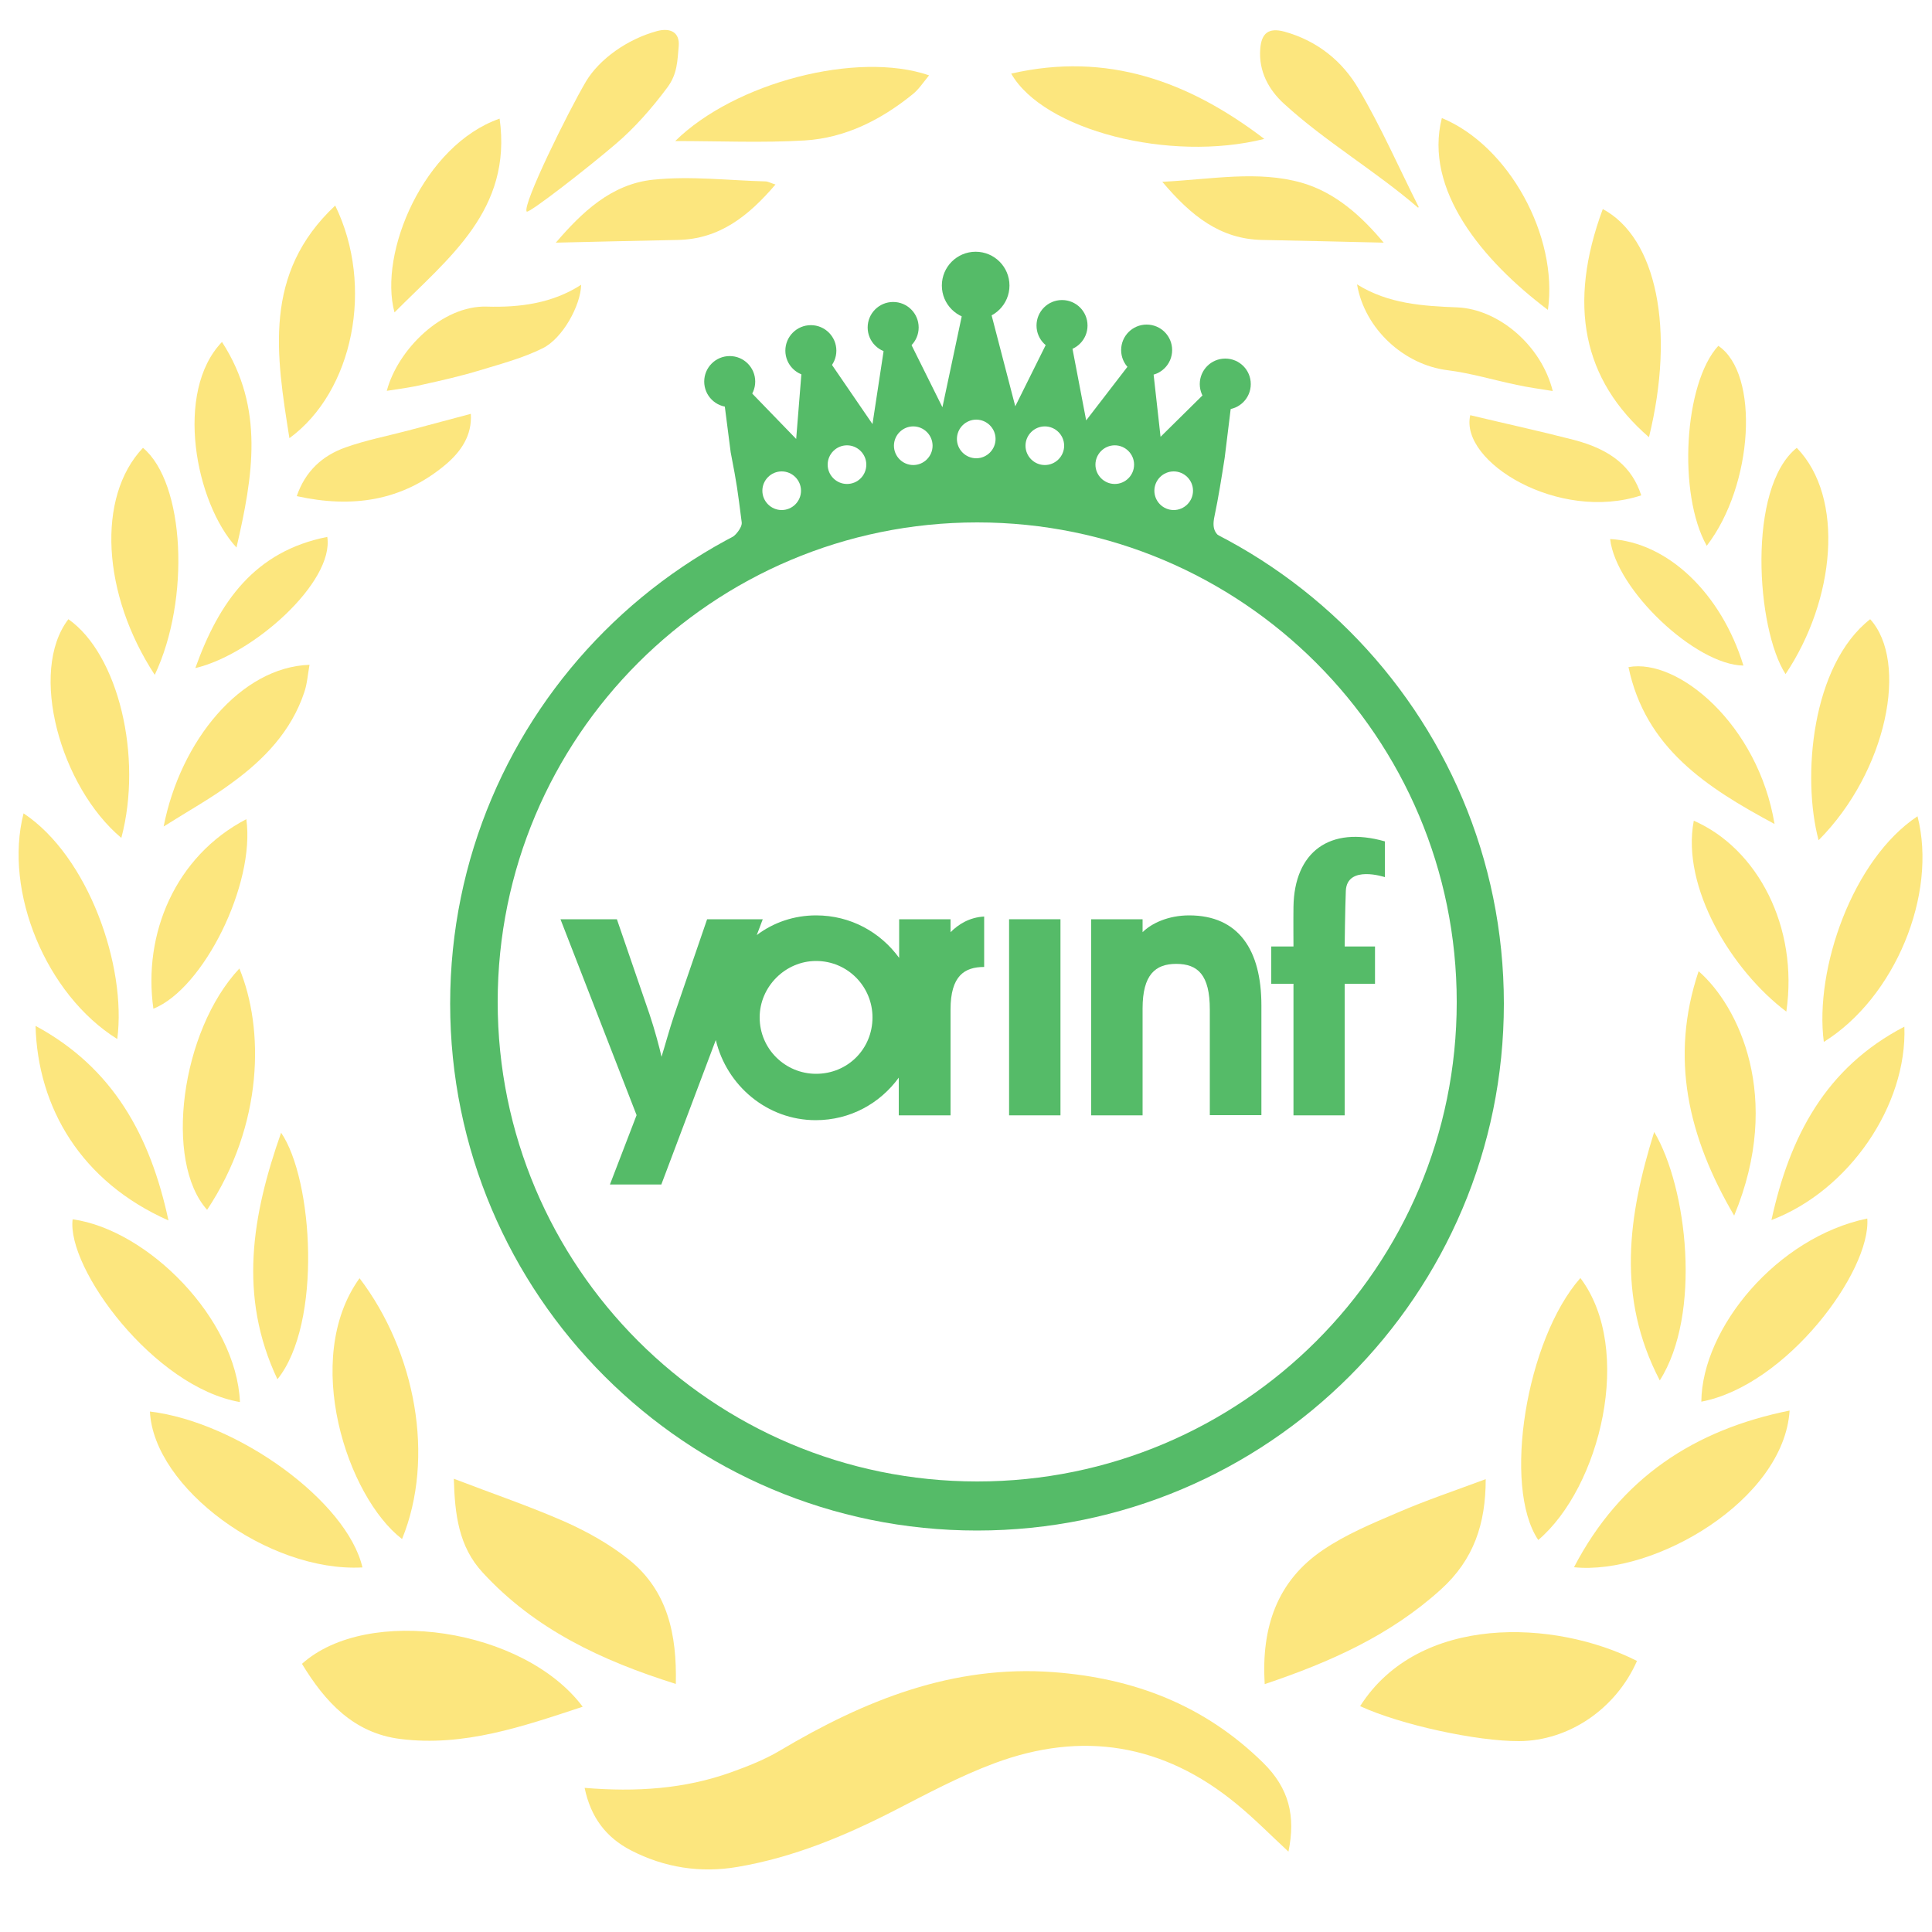 <svg width="900" height="900" viewBox="0 0 900 900" fill="none" xmlns="http://www.w3.org/2000/svg">
<path fill-rule="evenodd" clip-rule="evenodd" d="M272.34 832.86C296.28 834.84 318.87 833.4 340.65 825.57C348.39 822.78 356.22 819.72 363.33 815.49C402.66 792.09 443.79 775.44 490.77 778.95C528.12 781.74 561.06 794.25 588.42 821.16C600.48 833.04 603.63 845.91 600.21 862.56C591.93 854.91 584.37 847.17 576 840.33C542.07 812.34 504.09 806.13 463.14 821.43C447.21 827.37 432.09 835.47 416.88 843.3C393.57 855.27 369.54 865.26 343.62 869.67C326.34 872.64 309.51 870.03 293.85 861.93C282.42 855.99 275.22 846.72 272.34 832.86Z" fill="#FCE67E"/>
<path fill-rule="evenodd" clip-rule="evenodd" d="M692.1 689.04C692.1 709.92 686.52 726.57 671.22 740.43C647.55 761.85 619.65 774.27 589.14 784.53C587.52 758.07 594.9 736.38 616.5 721.89C627.03 714.78 639.09 709.74 650.88 704.7C663.93 699.03 677.61 694.44 692.1 689.04Z" fill="#FCE67E"/>
<path fill-rule="evenodd" clip-rule="evenodd" d="M211.41 688.86C229.68 695.88 246.69 701.64 263.07 708.84C273.6 713.52 284.04 719.37 293.04 726.57C311.04 741.06 315.36 761.4 314.82 784.44C280.17 773.55 249.12 758.97 224.82 732.51C213.66 720.45 211.86 705.42 211.41 688.86Z" fill="#FCE67E"/>
<path fill-rule="evenodd" clip-rule="evenodd" d="M271.44 795.06C243.36 804.33 216 813.78 186.57 810.09C164.7 807.39 151.38 792.72 140.67 775.08C171.18 747.63 243.99 758.43 271.44 795.06Z" fill="#FCE67E"/>
<path fill-rule="evenodd" clip-rule="evenodd" d="M762.57 773.73C752.85 795.87 730.98 810.99 707.58 811.08C688.05 811.17 652.5 803.52 633.6 794.79C660.96 751.77 724.23 754.29 762.57 773.73Z" fill="#FCE67E"/>
<path fill-rule="evenodd" clip-rule="evenodd" d="M168.84 730.17C124.92 732.51 71.55 693.09 69.84 657.54C110.88 662.49 161.73 699.48 168.84 730.17Z" fill="#FCE67E"/>
<path fill-rule="evenodd" clip-rule="evenodd" d="M733.23 730.08C754.92 688.41 789.39 666 833.67 657.09C830.97 698.85 770.67 733.95 733.23 730.08Z" fill="#FCE67E"/>
<path fill-rule="evenodd" clip-rule="evenodd" d="M187.29 716.94C161.73 697.32 140.4 633.06 167.49 595.44C193.59 629.73 202.77 679.05 187.29 716.94Z" fill="#FCE67E"/>
<path fill-rule="evenodd" clip-rule="evenodd" d="M736.2 595.35C761.31 628.65 745.38 692.91 716.58 717.39C699.84 692.55 710.91 624.06 736.2 595.35Z" fill="#FCE67E"/>
<path fill-rule="evenodd" clip-rule="evenodd" d="M33.84 567.99C69.03 572.94 110.07 614.34 111.78 653.13C71.64 646.2 30.96 590.76 33.84 567.99Z" fill="#FCE67E"/>
<path fill-rule="evenodd" clip-rule="evenodd" d="M869.85 567.63C871.65 592.11 832.32 645.39 792.54 652.95C792.9 618.57 827.82 576.36 869.85 567.63Z" fill="#FCE67E"/>
<path fill-rule="evenodd" clip-rule="evenodd" d="M156.15 95.76C174.51 133.38 164.52 182.43 134.82 204.12C128.7 165.51 122.31 127.44 156.15 95.76Z" fill="#FCE67E"/>
<path fill-rule="evenodd" clip-rule="evenodd" d="M768.15 203.67C737.28 176.94 730.17 141.84 746.64 97.38C771.66 110.79 780.48 153.45 768.15 203.67Z" fill="#FCE67E"/>
<path fill-rule="evenodd" clip-rule="evenodd" d="M471.06 34.29C515.7 24.03 553.68 37.8 588.96 64.71C544.86 75.78 486.09 60.66 471.06 34.29Z" fill="#FCE67E"/>
<path fill-rule="evenodd" clip-rule="evenodd" d="M314.55 65.7C342.27 38.43 399.33 23.58 432.81 35.1C430.11 38.34 428.04 41.58 425.25 43.83C410.49 55.8 393.84 64.26 374.85 65.43C355.14 66.6 335.34 65.7 314.55 65.7Z" fill="#FCE67E"/>
<path fill-rule="evenodd" clip-rule="evenodd" d="M111.51 451.17C123.03 479.07 122.94 523.71 96.48 563.58C76.32 541.17 84.15 480.33 111.51 451.17Z" fill="#FCE67E"/>
<path fill-rule="evenodd" clip-rule="evenodd" d="M849.6 485.37C845.19 451.35 863.1 400.23 893.25 380.25C902.61 416.7 882.72 464.76 849.6 485.37Z" fill="#FCE67E"/>
<path fill-rule="evenodd" clip-rule="evenodd" d="M807.84 566.28C786.33 529.56 777.78 492.75 791.28 452.43C809.64 468.36 830.79 511.02 807.84 566.28Z" fill="#FCE67E"/>
<path fill-rule="evenodd" clip-rule="evenodd" d="M245.34 98.55C246.15 99.72 273.6 78.39 286.74 67.14C295.74 59.49 303.75 50.31 310.86 40.77C315.63 34.38 315.54 28.17 316.17 21.51C316.71 15.12 312.39 12.78 306 14.49C292.14 18.27 279.27 27.54 273.06 37.8C264.51 52.29 243.27 95.4 245.34 98.55Z" fill="#FCE67E"/>
<path fill-rule="evenodd" clip-rule="evenodd" d="M837 208.62C859.5 231.84 854.91 279.45 831.78 314.01C818.19 293.13 813.69 227.34 837 208.62Z" fill="#FCE67E"/>
<path fill-rule="evenodd" clip-rule="evenodd" d="M847.17 391.41C839.34 362.07 843.84 309.87 871.2 288.45C889.2 308.34 879.12 359.28 847.17 391.41Z" fill="#FCE67E"/>
<path fill-rule="evenodd" clip-rule="evenodd" d="M660.6 96.75C640.8 79.65 617.4 65.97 598.14 48.33C591.03 41.85 586.26 33.21 587.07 22.77C587.61 15.57 590.85 12.69 598.41 14.76C613.62 18.99 625.32 28.44 632.88 41.4C643.32 59.04 651.6 78.03 660.87 96.39C659.61 97.47 661.77 95.58 660.6 96.75Z" fill="#FCE67E"/>
<path fill-rule="evenodd" clip-rule="evenodd" d="M31.86 288.45C55.08 304.74 66.6 352.44 56.52 390.33C28.17 366.57 13.14 312.84 31.86 288.45Z" fill="#FCE67E"/>
<path fill-rule="evenodd" clip-rule="evenodd" d="M72.09 314.37C47.61 277.02 44.82 231.57 66.6 208.62C86.13 224.91 88.74 279.27 72.09 314.37Z" fill="#FCE67E"/>
<path fill-rule="evenodd" clip-rule="evenodd" d="M825.21 568.35C833.67 529.47 850.41 497.34 887.13 478.26C888.48 514.89 861.39 554.58 825.21 568.35Z" fill="#FCE67E"/>
<path fill-rule="evenodd" clip-rule="evenodd" d="M78.48 568.53C37.62 550.44 17.55 515.79 16.56 477.9C52.74 497.43 70.02 529.11 78.48 568.53Z" fill="#FCE67E"/>
<path fill-rule="evenodd" clip-rule="evenodd" d="M671.67 54.99C702.9 67.86 725.94 110.07 721.08 144.36C690.48 121.32 663.21 88.38 671.67 54.99Z" fill="#FCE67E"/>
<path fill-rule="evenodd" clip-rule="evenodd" d="M232.74 55.26C238.68 97.83 208.98 120.15 183.78 145.53C176.22 117.9 197.37 67.59 232.74 55.26Z" fill="#FCE67E"/>
<path fill-rule="evenodd" clip-rule="evenodd" d="M632.16 132.48C646.74 141.57 662.85 142.56 678.87 143.19C698.04 144 718.02 160.83 723.33 182.16C717.3 181.17 711.81 180.45 706.5 179.28C695.7 177.03 685.08 173.79 674.19 172.44C654.12 169.92 635.76 153.36 632.16 132.48Z" fill="#FCE67E"/>
<path fill-rule="evenodd" clip-rule="evenodd" d="M180.18 182.07C185.31 162.72 206.1 142.2 226.71 142.83C241.92 143.28 257.22 141.39 270.72 132.66C270.54 142.11 262.17 157.68 252.72 162.27C243.63 166.77 233.55 169.47 223.74 172.44C214.92 175.14 205.83 177.21 196.83 179.19C191.7 180.45 186.3 181.08 180.18 182.07Z" fill="#FCE67E"/>
<path fill-rule="evenodd" clip-rule="evenodd" d="M129.24 642.51C110.88 603.72 117.45 566.01 130.95 527.67C145.8 549.27 150.21 616.5 129.24 642.51Z" fill="#FCE67E"/>
<path fill-rule="evenodd" clip-rule="evenodd" d="M773.19 643.05C752.94 604.17 758.43 566.37 770.58 527.31C785.97 553.05 792.81 612.18 773.19 643.05Z" fill="#FCE67E"/>
<path fill-rule="evenodd" clip-rule="evenodd" d="M361.26 85.95C348.66 100.62 335.25 111.42 315.63 111.78C296.91 112.14 278.19 112.59 258.93 113.04C270.9 99.09 284.67 85.68 304.38 83.7C321.66 81.9 339.39 84.06 356.85 84.51C357.84 84.6 358.92 85.23 361.26 85.95Z" fill="#FCE67E"/>
<path fill-rule="evenodd" clip-rule="evenodd" d="M644.58 113.04C625.5 112.59 606.78 112.14 588.06 111.78C568.44 111.42 554.94 100.62 541.44 84.69C564.66 83.52 585.81 79.29 606.42 85.14C622.35 89.73 634.5 100.98 644.58 113.04Z" fill="#FCE67E"/>
<path fill-rule="evenodd" clip-rule="evenodd" d="M826.65 383.85C794.79 366.75 766.53 348.39 758.61 310.77C781.74 306.45 819 337.59 826.65 383.85Z" fill="#FCE67E"/>
<path fill-rule="evenodd" clip-rule="evenodd" d="M76.23 385.02C84.06 344.97 112.23 310.77 144.18 309.69C143.37 314.19 143.1 318.51 141.75 322.47C135.72 340.56 123.12 353.7 108.18 364.59C98.64 371.7 88.2 377.46 76.23 385.02Z" fill="#FCE67E"/>
<path fill-rule="evenodd" clip-rule="evenodd" d="M832.14 471.24C806.76 452.16 783.09 413.37 789.03 382.32C818.73 395.28 837.9 431.82 832.14 471.24Z" fill="#FCE67E"/>
<path fill-rule="evenodd" clip-rule="evenodd" d="M114.75 381.6C118.98 411.93 94.77 460.62 71.46 469.89C66.51 435.24 81.54 398.88 114.75 381.6Z" fill="#FCE67E"/>
<path fill-rule="evenodd" clip-rule="evenodd" d="M764.55 230.76C726.12 243.36 679.86 215.19 684.9 193.41C701.01 197.28 717.21 200.79 733.23 204.93C750.69 209.52 760.32 217.62 764.55 230.76Z" fill="#FCE67E"/>
<path fill-rule="evenodd" clip-rule="evenodd" d="M138.24 231.12C142.2 219.51 150.21 212.22 160.92 208.44C170.46 205.02 180.45 203.13 190.26 200.52C199.71 198 209.16 195.48 219.33 192.78C219.96 202.77 214.83 210.33 207.45 216.54C187.2 233.46 163.98 236.79 138.24 231.12Z" fill="#FCE67E"/>
<path fill-rule="evenodd" clip-rule="evenodd" d="M795.061 254.25C781.471 230.13 784.441 178.47 800.461 161.1C819.811 174.15 816.841 225.99 795.061 254.25Z" fill="#FCE67E"/>
<path fill-rule="evenodd" clip-rule="evenodd" d="M103.41 159.3C123.39 190.17 117.81 221.94 110.16 255.06C90.99 234.27 81.09 182.43 103.41 159.3Z" fill="#FCE67E"/>
<path fill-rule="evenodd" clip-rule="evenodd" d="M750.06 251.1C776.88 252.54 801.81 276.39 812.16 310.05C789.93 309.78 752.76 274.77 750.06 251.1Z" fill="#FCE67E"/>
<path fill-rule="evenodd" clip-rule="evenodd" d="M90.99 311.22C102.06 280.26 118.71 256.77 152.46 250.11C155.7 271.08 118.08 304.83 90.99 311.22Z" fill="#FCE67E"/>
<path fill-rule="evenodd" clip-rule="evenodd" d="M54.63 484.02C59.04 450 41.13 398.88 10.98 378.9C1.62 415.35 21.51 463.41 54.63 484.02Z" fill="#FCE67E"/>
<path d="M454.5 148.77C463.198 148.77 470.25 141.719 470.25 133.02C470.25 124.322 463.198 117.27 454.5 117.27C445.801 117.27 438.75 124.322 438.75 133.02C438.75 141.719 445.801 148.77 454.5 148.77Z" fill="#55BB68"/>
<path d="M416.07 164.43C422.631 164.43 427.95 159.111 427.95 152.55C427.95 145.989 422.631 140.67 416.07 140.67C409.509 140.67 404.19 145.989 404.19 152.55C404.19 159.111 409.509 164.43 416.07 164.43Z" fill="#55BB68"/>
<path fill-rule="evenodd" clip-rule="evenodd" d="M494.73 139.77C488.16 139.77 482.85 145.08 482.85 151.65C482.85 158.22 488.16 163.53 494.73 163.53C501.3 163.53 506.61 158.22 506.61 151.65C506.61 145.08 501.3 139.77 494.73 139.77Z" fill="#55BB68"/>
<path fill-rule="evenodd" clip-rule="evenodd" d="M570.78 167.04C564.21 167.04 558.9 172.35 558.9 178.92C558.9 185.49 564.21 190.8 570.78 190.8C577.35 190.8 582.66 185.49 582.66 178.92C582.66 172.35 577.35 167.04 570.78 167.04Z" fill="#55BB68"/>
<path fill-rule="evenodd" clip-rule="evenodd" d="M534.149 151.2C527.579 151.2 522.269 156.51 522.269 163.08C522.269 169.65 527.579 174.96 534.149 174.96C540.719 174.96 546.029 169.65 546.029 163.08C546.029 156.51 540.719 151.2 534.149 151.2Z" fill="#55BB68"/>
<path d="M377.73 175.23C384.291 175.23 389.61 169.911 389.61 163.35C389.61 156.789 384.291 151.47 377.73 151.47C371.169 151.47 365.85 156.789 365.85 163.35C365.85 169.911 371.169 175.23 377.73 175.23Z" fill="#55BB68"/>
<path d="M339.93 189.63C346.491 189.63 351.81 184.311 351.81 177.75C351.81 171.189 346.491 165.87 339.93 165.87C333.369 165.87 328.05 171.189 328.05 177.75C328.05 184.311 333.369 189.63 339.93 189.63Z" fill="#55BB68"/>
<path fill-rule="evenodd" clip-rule="evenodd" d="M565.74 240.57C567.63 231.57 569.07 222.39 570.51 213.21L576 168.57L540.63 203.49L535.5 157.5L505.98 195.84L495.9 143.1L472.95 189.27L454.32 117.63L439.02 189.72L414.99 141.39L406.44 197.55L375.12 151.83L370.89 204.48L334.8 167.22L340.38 210.69C343.44 226.53 343.44 227.34 345.51 243.27C345.87 245.7 342.45 249.84 339.75 251.28C335.07 253.8 338.04 261.27 333.63 264.06L371.16 249.66L457.83 234.63L572.13 262.8L571.5 252.09C566.19 249.3 564.39 246.87 565.74 240.57ZM364.14 237.6C359.19 237.6 355.14 233.55 355.14 228.6C355.14 223.65 359.19 219.6 364.14 219.6C369.09 219.6 373.14 223.65 373.14 228.6C373.14 233.55 369.09 237.6 364.14 237.6ZM394.56 225.45C389.61 225.45 385.56 221.4 385.56 216.45C385.56 211.5 389.61 207.45 394.56 207.45C399.51 207.45 403.56 211.5 403.56 216.45C403.56 221.4 399.6 225.45 394.56 225.45ZM425.43 216.63C420.48 216.63 416.43 212.58 416.43 207.63C416.43 202.68 420.48 198.63 425.43 198.63C430.38 198.63 434.43 202.68 434.43 207.63C434.43 212.58 430.38 216.63 425.43 216.63ZM454.77 213.48C449.82 213.48 445.77 209.43 445.77 204.48C445.77 199.53 449.82 195.48 454.77 195.48C459.72 195.48 463.77 199.53 463.77 204.48C463.77 209.43 459.72 213.48 454.77 213.48ZM486.72 216.63C481.77 216.63 477.72 212.58 477.72 207.63C477.72 202.68 481.77 198.63 486.72 198.63C491.67 198.63 495.72 202.68 495.72 207.63C495.72 212.58 491.67 216.63 486.72 216.63ZM519.3 225.45C514.35 225.45 510.3 221.4 510.3 216.45C510.3 211.5 514.35 207.45 519.3 207.45C524.25 207.45 528.3 211.5 528.3 216.45C528.3 221.4 524.25 225.45 519.3 225.45ZM546.75 237.6C541.8 237.6 537.75 233.55 537.75 228.6C537.75 223.65 541.8 219.6 546.75 219.6C551.7 219.6 555.75 223.65 555.75 228.6C555.75 233.55 551.7 237.6 546.75 237.6Z" fill="#55BB68"/>
<path d="M455.13 222.12C319.59 222.12 209.7 332.01 209.7 467.55C209.7 603.09 319.59 712.98 455.13 712.98C590.67 712.98 700.56 603.09 700.56 467.55C700.56 332.01 590.67 222.12 455.13 222.12ZM455.22 690.12C331.83 690.12 231.84 590.13 231.84 466.74C231.84 343.35 331.83 243.36 455.22 243.36C578.61 243.36 678.6 343.44 678.6 466.83C678.6 590.22 578.61 690.12 455.22 690.12Z" fill="#55BB68"/>
<path fill-rule="evenodd" clip-rule="evenodd" d="M626.4 440.91H640.53V458.28H626.4V519.57C626.4 519.57 610.92 519.57 602.55 519.57C602.55 499.32 602.55 458.28 602.55 458.28H592.2V440.91H602.55C602.55 440.91 602.46 428.4 602.55 422.46C602.91 396.9 619.38 384.57 645.12 391.95C645.12 397.17 645.12 408.6 645.12 408.6C645.12 408.6 627.57 402.75 626.94 414.9C626.58 423.63 626.4 440.91 626.4 440.91Z" fill="#55BB68"/>
<path fill-rule="evenodd" clip-rule="evenodd" d="M563.579 519.57V470.25C563.579 454.14 557.999 449.01 547.919 449.01C538.199 449.01 532.259 454.05 532.259 469.8V519.57H508.319V428.22H532.259V434.25C536.399 430.11 544.229 426.42 553.949 426.42C576.989 426.42 587.609 442.53 587.609 468.36V519.48H563.579V519.57Z" fill="#55BB68"/>
<path fill-rule="evenodd" clip-rule="evenodd" d="M470.069 428.22H494.009V519.57H470.069V428.22Z" fill="#55BB68"/>
<path fill-rule="evenodd" clip-rule="evenodd" d="M442.8 434.25V428.22H418.86V446.22C410.13 434.25 396.27 426.42 380.16 426.42C369.99 426.42 360.36 429.66 352.53 435.6L355.32 428.22H329.4L314.19 472.5C311.85 479.43 309.6 487.71 308.16 492.3C307.26 488.16 304.92 479.43 302.58 472.5L287.37 428.22H261.09L296.55 519.48L284.13 551.79H308.07L333.45 484.47C338.49 505.71 357.39 521.82 379.98 521.82C396.09 521.82 409.95 513.99 418.68 502.02V519.57H442.8V470.25C442.8 454.59 449.28 450.45 458.46 450.45V426.96C451.62 427.32 446.49 430.56 442.8 434.25ZM380.16 500.22C365.85 500.22 353.88 488.7 353.88 473.94C353.88 459.63 365.85 447.66 380.16 447.66C394.92 447.66 406.44 459.63 406.44 473.94C406.44 488.61 394.92 500.22 380.16 500.22Z" fill="#55BB68"/>
</svg>
